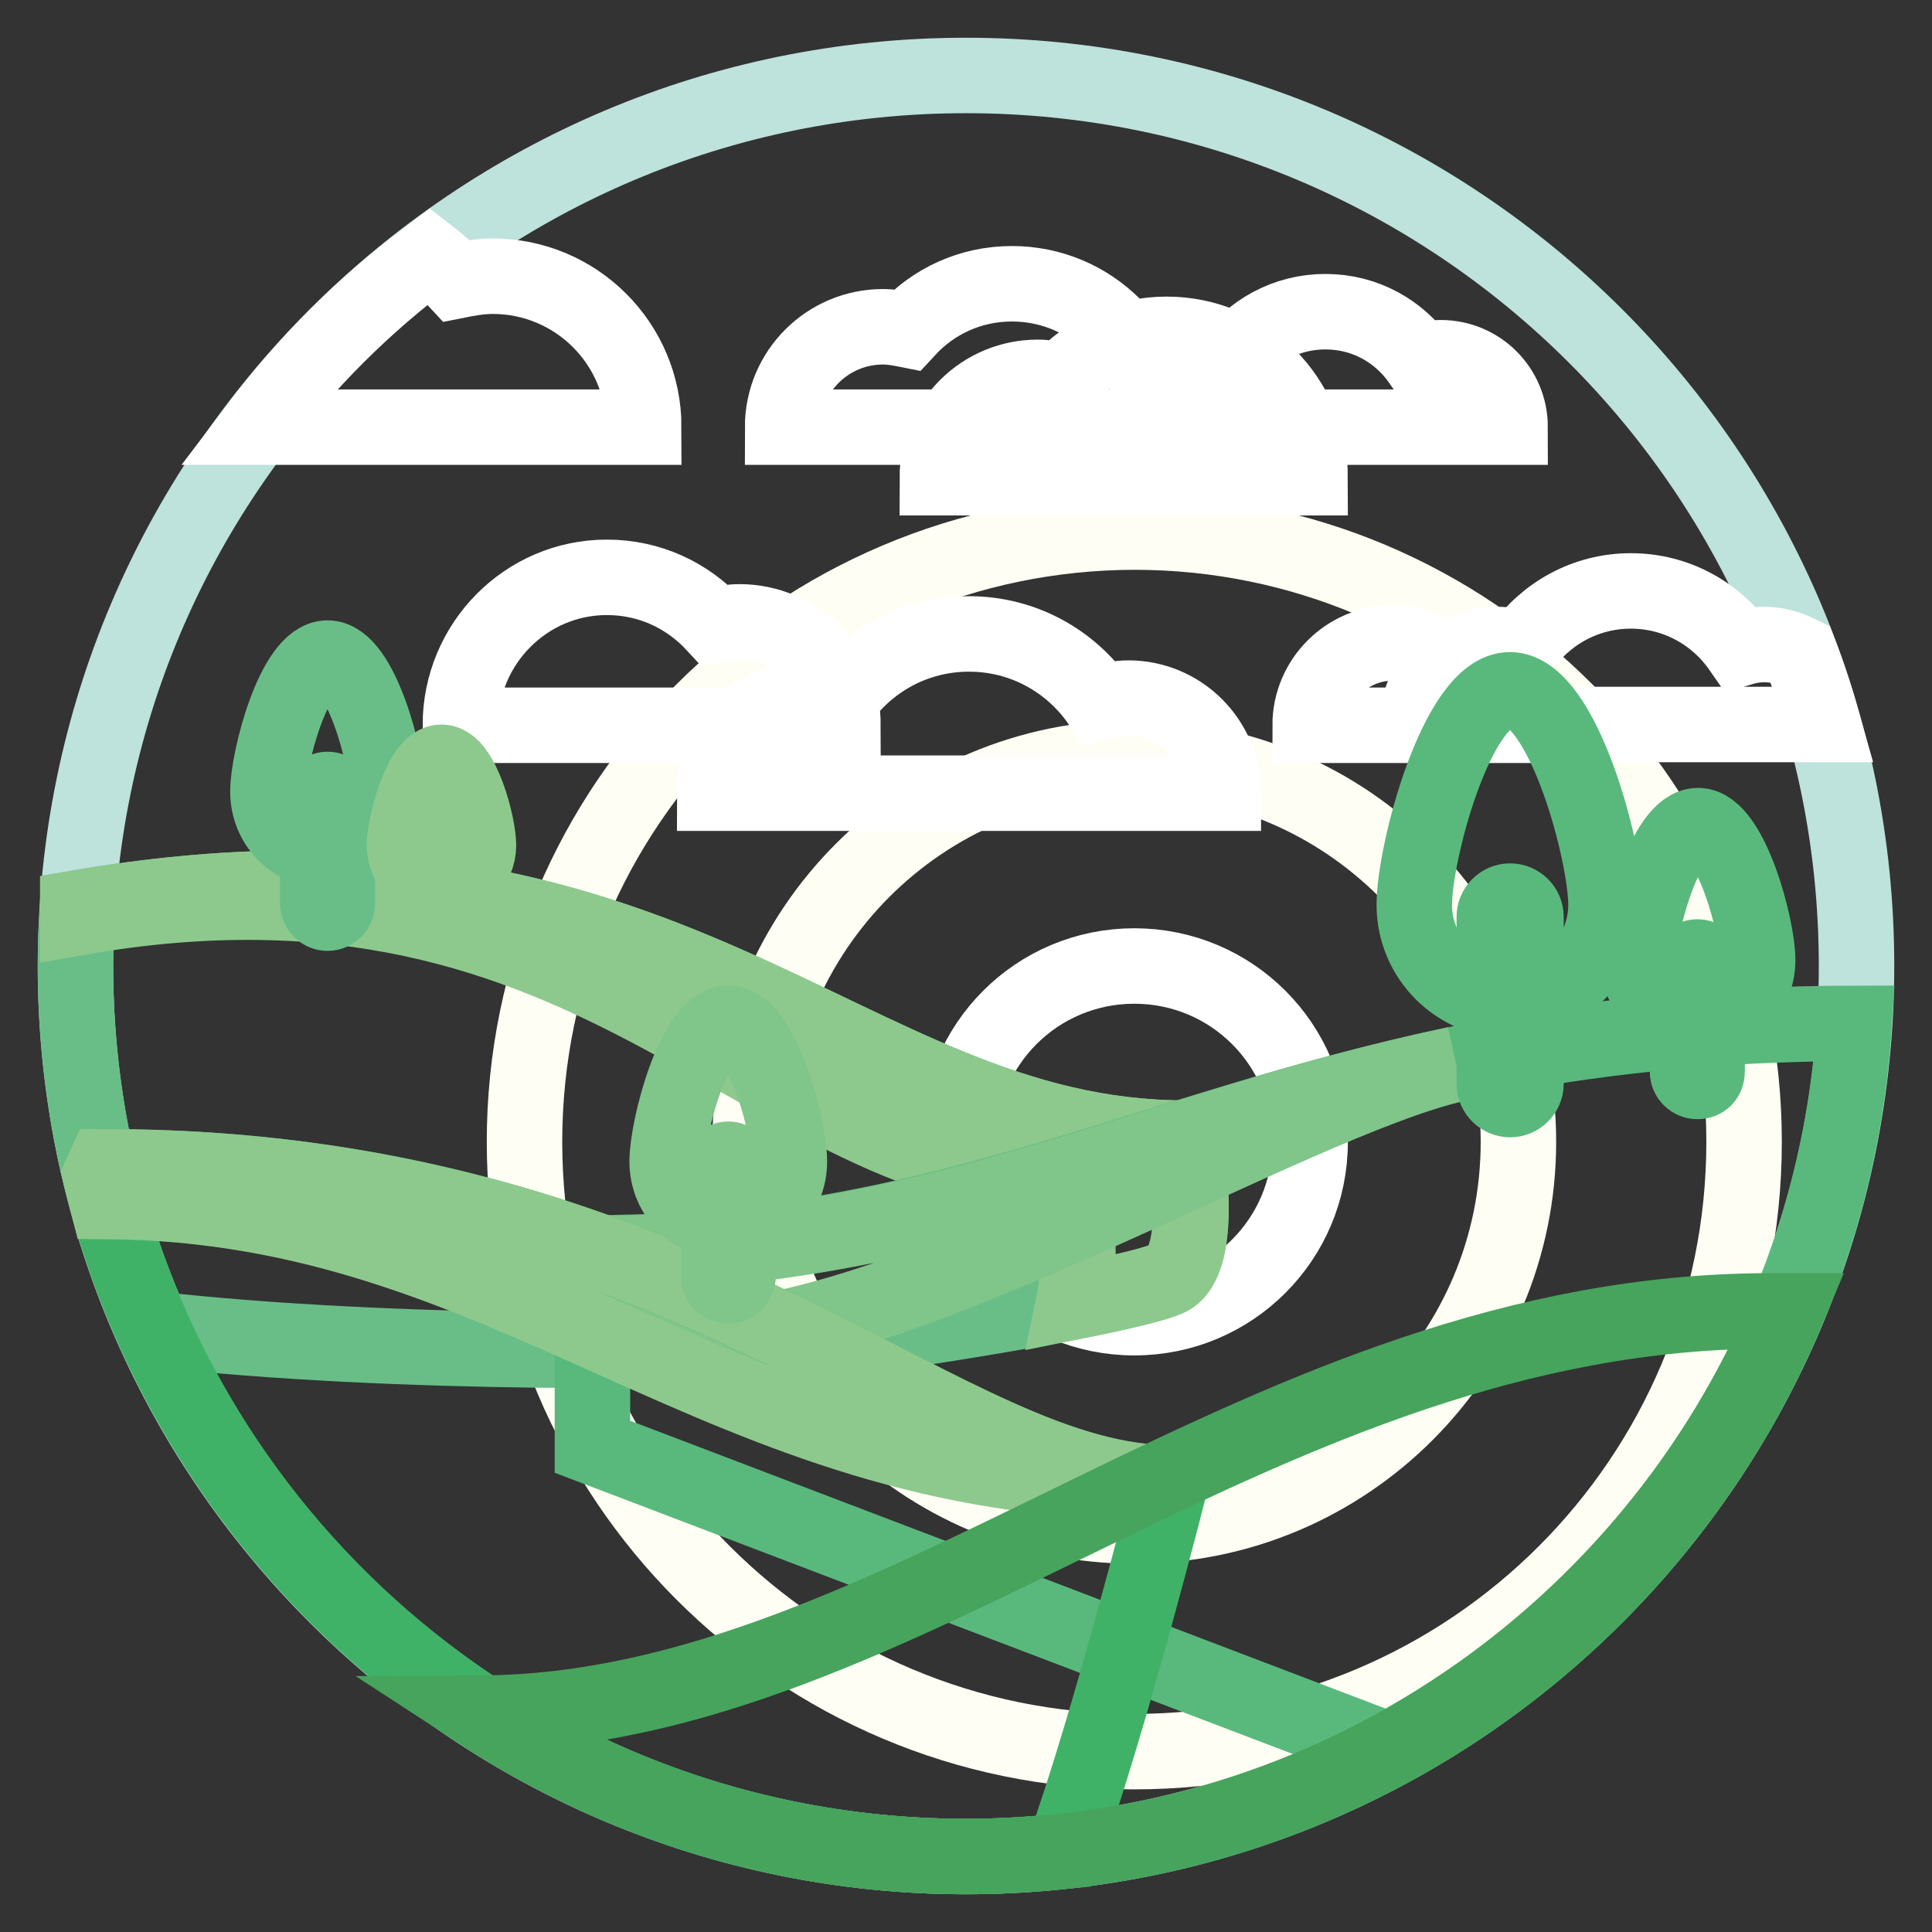 <?xml version="1.0" encoding="utf-8"?>
<!-- Svg Vector Icons : http://www.onlinewebfonts.com/icon -->
<!DOCTYPE svg PUBLIC "-//W3C//DTD SVG 1.1//EN" "http://www.w3.org/Graphics/SVG/1.1/DTD/svg11.dtd">
<svg version="1.1" xmlns="http://www.w3.org/2000/svg" xmlns:xlink="http://www.w3.org/1999/xlink" x="0px" y="0px" viewBox="0 0 256 256" enable-background="new 0 0 256 256" xml:space="preserve">
<rect x="0" y="0" width="256" height="256" fill="#333333" stroke="none"/>
<g> <path stroke-width="10" fill-opacity="0" stroke="#bee2dc"  d="M10,128c0,65.2,52.8,118,118,118c65.2,0,118-52.8,118-118c0-65.2-52.8-118-118-118C62.8,10,10,62.8,10,128z "/> <path stroke-width="10" fill-opacity="0" stroke="#ffffff"  d="M190.9,47.4c-1,0-1.9,0.2-2.7,0.5c-2.8-4-7.3-6.6-12.6-6.6c-5.2,0-9.8,2.6-12.6,6.6 c-0.9-0.3-1.8-0.5-2.7-0.5c-5.1,0-9.2,4.1-9.2,9.2h49C200.1,51.5,196,47.4,190.9,47.4z"/> <path stroke-width="10" fill-opacity="0" stroke="#fffef4"  d="M69.5,151.3c0,44.6,36.2,80.8,80.8,80.8c44.6,0,80.8-36.2,80.8-80.8l0,0c0-44.6-36.2-80.8-80.8-80.8 C105.7,70.6,69.5,106.7,69.5,151.3L69.5,151.3z"/> <path stroke-width="10" fill-opacity="0" stroke="#fffef4"  d="M99.4,151.3c0,28.1,22.8,50.9,50.9,50.9c28.1,0,50.9-22.8,50.9-50.9c0,0,0,0,0,0 c0-28.1-22.8-50.9-50.9-50.9C122.2,100.4,99.4,123.2,99.4,151.3L99.4,151.3z"/> <path stroke-width="10" fill-opacity="0" stroke="#ffffff"  d="M127,151.3c0,12.9,10.4,23.3,23.3,23.3c12.9,0,23.3-10.4,23.3-23.3c0,0,0,0,0,0c0-12.9-10.4-23.3-23.3-23.3 S127,138.4,127,151.3z"/> <path stroke-width="10" fill-opacity="0" stroke="#69be88"  d="M10.3,120.3c-0.2,2.5-0.3,5.1-0.3,7.7c0,17.2,3.7,33.4,10.3,48.1c31.8,3.6,74.9,3.1,84.9,2.1 c11.9-1.2,44.3-6.4,49.5-8.8c5.2-2.4,2.3-18.6,2.3-18.6C111.8,150.8,89.5,106.7,10.3,120.3z"/> <path stroke-width="10" fill-opacity="0" stroke="#8dc98d"  d="M157,150.8c-45.1,0-67.5-44.1-146.7-30.5c0,0.4,0,0.8,0,1.3c70-12.3,90.7,34.5,131.8,34.5 c0,0,1.5,10.2,0.2,16.4c6-1.2,10.7-2.3,12.5-3.1C159.9,167,157,150.8,157,150.8z"/> <path stroke-width="10" fill-opacity="0" stroke="#59b97d"  d="M245.7,135.6c-76.5,0.1-105.5,30.4-167.2,30.4v25.7L184,231.9C218.8,213.1,243.1,177.3,245.7,135.6z"/> <path stroke-width="10" fill-opacity="0" stroke="#80c58a"  d="M78.5,166.1v8.4c4.9,2,4.8,2.8,14,2.8c27.3,0,78.1-31.1,100.4-36.3C151.4,149.8,123.7,166.1,78.5,166.1z"/> <path stroke-width="10" fill-opacity="0" stroke="#40b267"  d="M13.3,155.7C25.8,207.5,72.4,246,128,246c4.4,0,8.7-0.3,12.9-0.7c6-16.5,14.2-48.8,14.2-48.8 c-30.5,0-63.5-41.9-141.3-41.9L13.3,155.7L13.3,155.7z"/> <path stroke-width="10" fill-opacity="0" stroke="#8dc98d"  d="M152.7,196.4c-29.8-2.1-63.2-41.8-138.9-41.8l-0.5,1.1c0.3,1.2,0.6,2.3,0.9,3.5 C68.4,159.6,95.1,196.4,152.7,196.4L152.7,196.4z"/> <path stroke-width="10" fill-opacity="0" stroke="#ffffff"  d="M111.7,96.1c0-7.5-6.1-13.7-13.7-13.7c-1.1,0-2.2,0.2-3.3,0.4c-3.6-3.9-8.6-6.3-14.3-6.3 C69.7,76.5,61,85.3,61,96.1H111.7L111.7,96.1z M201.9,96.1c0-4.2-3.4-7.6-7.6-7.6c-0.6,0-1.2,0.1-1.8,0.2c-2-2.1-4.8-3.5-8-3.5 c-6,0-10.9,4.9-10.9,10.9H201.9z"/> <path stroke-width="10" fill-opacity="0" stroke="#46a45d"  d="M128,246c49,0,91-29.8,108.8-72.3h-2.2c-67.4,0-114.9,53-170.8,53.3C82.2,239,104.3,246,128,246z"/> <path stroke-width="10" fill-opacity="0" stroke="#ffffff"  d="M149.5,92.5c-1.3,0-2.6,0.3-3.8,0.6c-3.8-5.5-10.1-9.1-17.3-9.1s-13.5,3.6-17.3,9.1 c-1.2-0.4-2.5-0.6-3.8-0.6c-7,0-12.6,5.7-12.6,12.6h67.4C162.1,98.2,156.5,92.5,149.5,92.5z M238.5,86.6c-1.4-0.7-3-1.2-4.7-1.2 c-1.1,0-2.2,0.2-3.2,0.5c-3.2-4.6-8.5-7.6-14.5-7.6c-6,0-11.3,3-14.5,7.6c-1-0.3-2.1-0.5-3.2-0.5c-5.9,0-10.6,4.8-10.6,10.6h53.8 C240.7,92.8,239.7,89.7,238.5,86.6L238.5,86.6z"/> <path stroke-width="10" fill-opacity="0" stroke="#ffffff"  d="M34.1,56.6h51.2c0-11.1-9-20-20-20c-1.7,0-3.3,0.3-4.8,0.6c-1.1-1.2-2.3-2.3-3.6-3.3 C48.2,40.4,40.6,48,34.1,56.6z M103.7,56.6c0-7.4,6-13.3,13.3-13.3c1.1,0,2.2,0.2,3.2,0.4c3.5-3.8,8.4-6.1,13.9-6.1 c10.5,0,19,8.5,19,19L103.7,56.6L103.7,56.6z"/> <path stroke-width="10" fill-opacity="0" stroke="#ffffff"  d="M124.2,63.3c0-7.4,6-13.3,13.3-13.3c1.1,0,2.2,0.2,3.2,0.4c3.5-3.8,8.4-6.1,13.9-6.1c10.5,0,19,8.5,19,19 L124.2,63.3L124.2,63.3z"/> <path stroke-width="10" fill-opacity="0" stroke="#69be88"  d="M43.4,121c-0.7,0-1.3-0.6-1.3-1.3c0,0,0,0,0,0v-13.8c0-0.7,0.6-1.3,1.3-1.3c0,0,0,0,0,0 c0.7,0,1.3,0.6,1.3,1.3c0,0,0,0,0,0v13.8C44.7,120.4,44.1,121,43.4,121L43.4,121z"/> <path stroke-width="10" fill-opacity="0" stroke="#69be88"  d="M51.3,104.9c0,4.3-3.5,7.9-7.9,7.9s-7.9-3.5-7.9-7.9s3.5-17.7,7.9-17.7S51.3,100.6,51.3,104.9z"/> <path stroke-width="10" fill-opacity="0" stroke="#59b97d"  d="M200.1,145.7c-1.1,0-2.1-0.9-2.1-2.1v-22.1c0-1.1,0.9-2.1,2.1-2.1l0,0c1.1,0,2.1,0.9,2.1,2.1v22.1 C202.2,144.8,201.2,145.7,200.1,145.7z"/> <path stroke-width="10" fill-opacity="0" stroke="#59b97d"  d="M212.8,119.9c0,7-5.7,12.7-12.7,12.7c-7,0-12.7-5.7-12.7-12.7c0-7,5.7-28.5,12.7-28.5 C207.1,91.5,212.8,113,212.8,119.9z M224.9,143.3c-0.7,0-1.3-0.6-1.3-1.3l0,0v-13.9c0-0.7,0.6-1.3,1.3-1.3s1.3,0.6,1.3,1.3v13.9 C226.2,142.8,225.7,143.3,224.9,143.3z"/> <path stroke-width="10" fill-opacity="0" stroke="#59b97d"  d="M232.9,127.2c0,4.4-3.5,7.9-7.9,7.9c-4.4,0-7.9-3.5-7.9-7.9s3.5-17.8,7.9-17.8 C229.3,109.4,232.9,122.8,232.9,127.2L232.9,127.2z"/> <path stroke-width="10" fill-opacity="0" stroke="#80c58a"  d="M96.5,170.4c-0.7,0-1.3-0.6-1.3-1.3v-14.2c0-0.7,0.6-1.3,1.3-1.3c0.7,0,1.3,0.6,1.3,1.3v14.2 C97.8,169.8,97.2,170.4,96.5,170.4z"/> <path stroke-width="10" fill-opacity="0" stroke="#80c58a"  d="M104.6,153.9c0,4.5-3.6,8.1-8.1,8.1c-4.5,0-8.1-3.6-8.1-8.1c0-4.5,3.6-18.3,8.1-18.3 C101,135.6,104.6,149.4,104.6,153.9z"/> <path stroke-width="10" fill-opacity="0" stroke="#8dc98d"  d="M58.5,122c-0.4,0-0.8-0.4-0.8-0.8v-8.5c0-0.4,0.4-0.8,0.8-0.8c0.4,0,0.8,0.4,0.8,0.8v8.5 C59.3,121.6,59,122,58.5,122L58.5,122z"/> <path stroke-width="10" fill-opacity="0" stroke="#8dc98d"  d="M63.4,112c0,2.7-2.2,4.9-4.9,4.9c-2.7,0-4.9-2.2-4.9-4.9c0-2.7,2.2-11,4.9-11C61.2,101,63.4,109.3,63.4,112 z"/></g>
</svg>